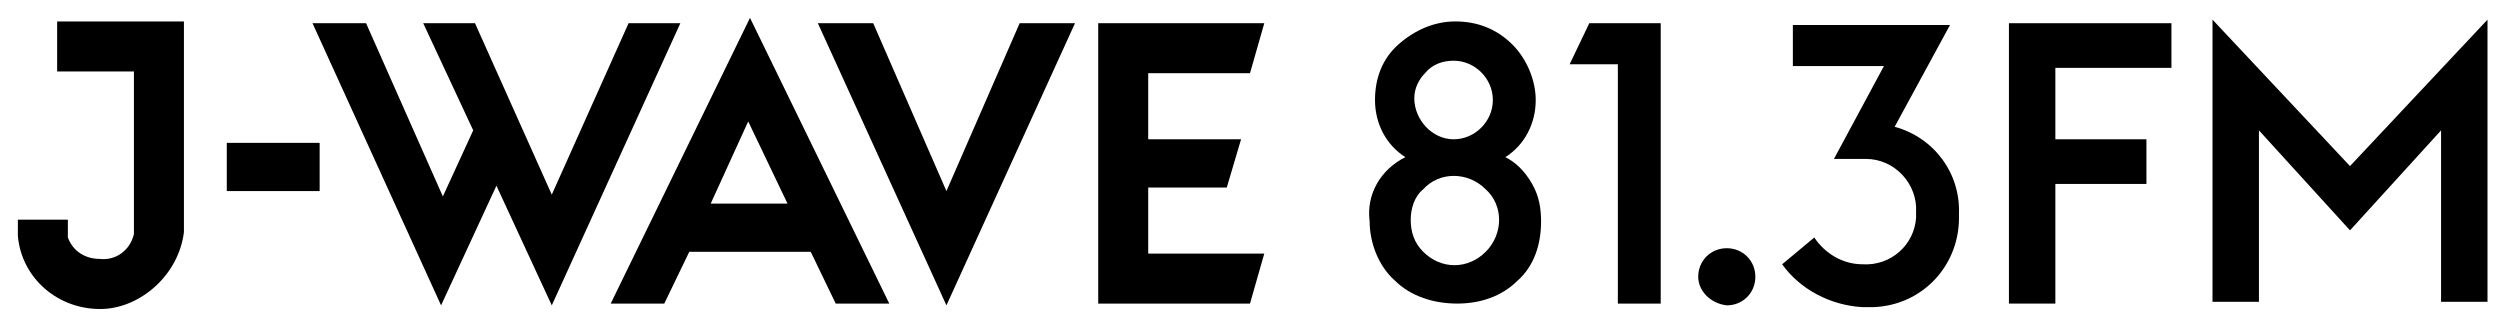 <?xml version="1.0" encoding="utf-8"?>
<!-- Generator: Adobe Illustrator 25.2.0, SVG Export Plug-In . SVG Version: 6.00 Build 0)  -->
<svg version="1.1" id="レイヤー_1" xmlns="http://www.w3.org/2000/svg" xmlns:xlink="http://www.w3.org/1999/xlink" x="0px"
	 y="0px" viewBox="0 0 140 18" style="enable-background:new 0 0 140 18;" xml:space="preserve">
<g id="コンポーネント_19_2_2_" transform="translate(1013 3011)">
	<g>
		<g id="グループ_1514_2_">
			<path id="パス_794_2_" d="M-1002.7-2998L-1002.7-2998l0-0.1v-0.1v-0.1v-0.1v-0.1v-0.2v-0.2v-10.9h-7.1v2.8h4.3v8.1v0.2l0,0.2
				l0,0.1l0,0.1l0,0.1l0,0.1l0,0.1l0,0.1c-0.2,0.9-1,1.5-1.9,1.4c-0.8,0-1.5-0.4-1.8-1.2l0-0.1l0-0.1l0-0.1l0-0.1l0-0.1l0-0.1l0-0.1
				l0-0.1l0-0.1l0-0.1h-2.8v0.4v0.1v0.1l0,0.1l0,0.1l0,0.1c0.2,2.4,2.3,4.2,4.8,4.1C-1005.1-2993.8-1003-2995.6-1002.7-2998"/>
			<rect id="長方形_1198_2_" x="-1000.3" y="-3003" width="5.2" height="2.7"/>
			<path id="パス_795_2_" d="M-960-3000.3l-4.1-9.4h-3.1l7.2,15.8l7.2-15.8h-3.1L-960-3000.3z"/>
			<path id="パス_796_2_" d="M-948.7-3000.5h4.4l0.8-2.7h-5.2v-3.7h5.7l0.8-2.8h-9.3v15.7h8.5l0.8-2.8h-6.5L-948.7-3000.5z"/>
			<path id="パス_797_2_" d="M-978.8-2994h3l1.4-2.9l6.8,0l1.4,2.9h3l-7.8-16L-978.8-2994z M-968.9-2999.6h-4.3l2.1-4.6
				L-968.9-2999.6z"/>
			<path id="パス_798_2_" d="M-977.8-3009.7l-4.3,9.6l-4.3-9.6h-2.9l2.8,6l-1.7,3.7l-4.3-9.7h-3l7.2,15.8l3.1-6.7l3.1,6.7
				l7.2-15.8L-977.8-3009.7z"/>
			<path id="パス_799_2_" d="M-934.3-3002.2c-1.1-0.7-1.7-1.9-1.7-3.2c0-1.2,0.4-2.3,1.3-3.1c0.9-0.8,2-1.3,3.2-1.3
				c1.2,0,2.3,0.4,3.2,1.3c0.8,0.8,1.3,2,1.3,3.1c0,1.3-0.6,2.5-1.7,3.2c0.6,0.3,1.1,0.8,1.5,1.5c0.4,0.7,0.5,1.4,0.5,2.1
				c0,1.3-0.4,2.5-1.3,3.3c-0.9,0.9-2.1,1.3-3.4,1.3c-1.3,0-2.6-0.4-3.5-1.3c-0.9-0.8-1.4-2.1-1.4-3.3
				C-936.5-3000.1-935.7-3001.5-934.3-3002.2 M-934-2998.7c0,0.7,0.2,1.3,0.7,1.8c1,1,2.5,1,3.5,0c0,0,0,0,0,0c1-1,1-2.6,0-3.5
				c-1-1-2.6-1-3.5,0C-933.8-3000-934-2999.3-934-2998.7 M-933.8-3005.5c0,1.2,1,2.3,2.2,2.3c0,0,0,0,0,0c1.2,0,2.2-1,2.2-2.2
				c0-1.2-1-2.2-2.2-2.2c-0.6,0-1.2,0.2-1.6,0.7C-933.5-3006.6-933.8-3006.1-933.8-3005.5"/>
			<path id="パス_800_2_" d="M-922.5-3007.4h-2.6l1.1-2.3h4v15.7h-2.4V-3007.4z"/>
			<path id="パス_801_2_" d="M-917.9-2995.5c0-0.9,0.7-1.6,1.6-1.6c0.9,0,1.6,0.7,1.6,1.6c0,0.9-0.7,1.6-1.6,1.6l0,0
				C-917.2-2994-917.9-2994.7-917.9-2995.5"/>
			<path id="パス_802_2_" d="M-913.2-2996.2l1.8-1.5c0.6,0.9,1.6,1.5,2.7,1.5c1.6,0.1,2.9-1.1,3-2.6c0-0.1,0-0.2,0-0.3
				c0.1-1.6-1.2-3-2.8-3c-0.1,0-0.2,0-0.3,0h-1.5l2.8-5.2h-5.1v-2.3h8.8l-3.1,5.7c2.2,0.6,3.7,2.6,3.6,4.9c0.1,2.8-2,5.1-4.8,5.2
				c-0.2,0-0.4,0-0.6,0C-910.5-2993.9-912.2-2994.8-913.2-2996.2"/>
			<path id="パス_803_2_" d="M-900.5-3009.7h9.1v2.5h-6.5v4h5.1v2.5h-5.1v6.7h-2.6V-3009.7z"/>
			<path id="パス_804_2_" d="M-889.1-3009.9l7.7,8.2l7.7-8.2v15.8h-2.6v-9.6l-5.1,5.6l-5.1-5.6v9.6h-2.6V-3009.9z"/>
		</g>
	</g>
</g>
</svg>

